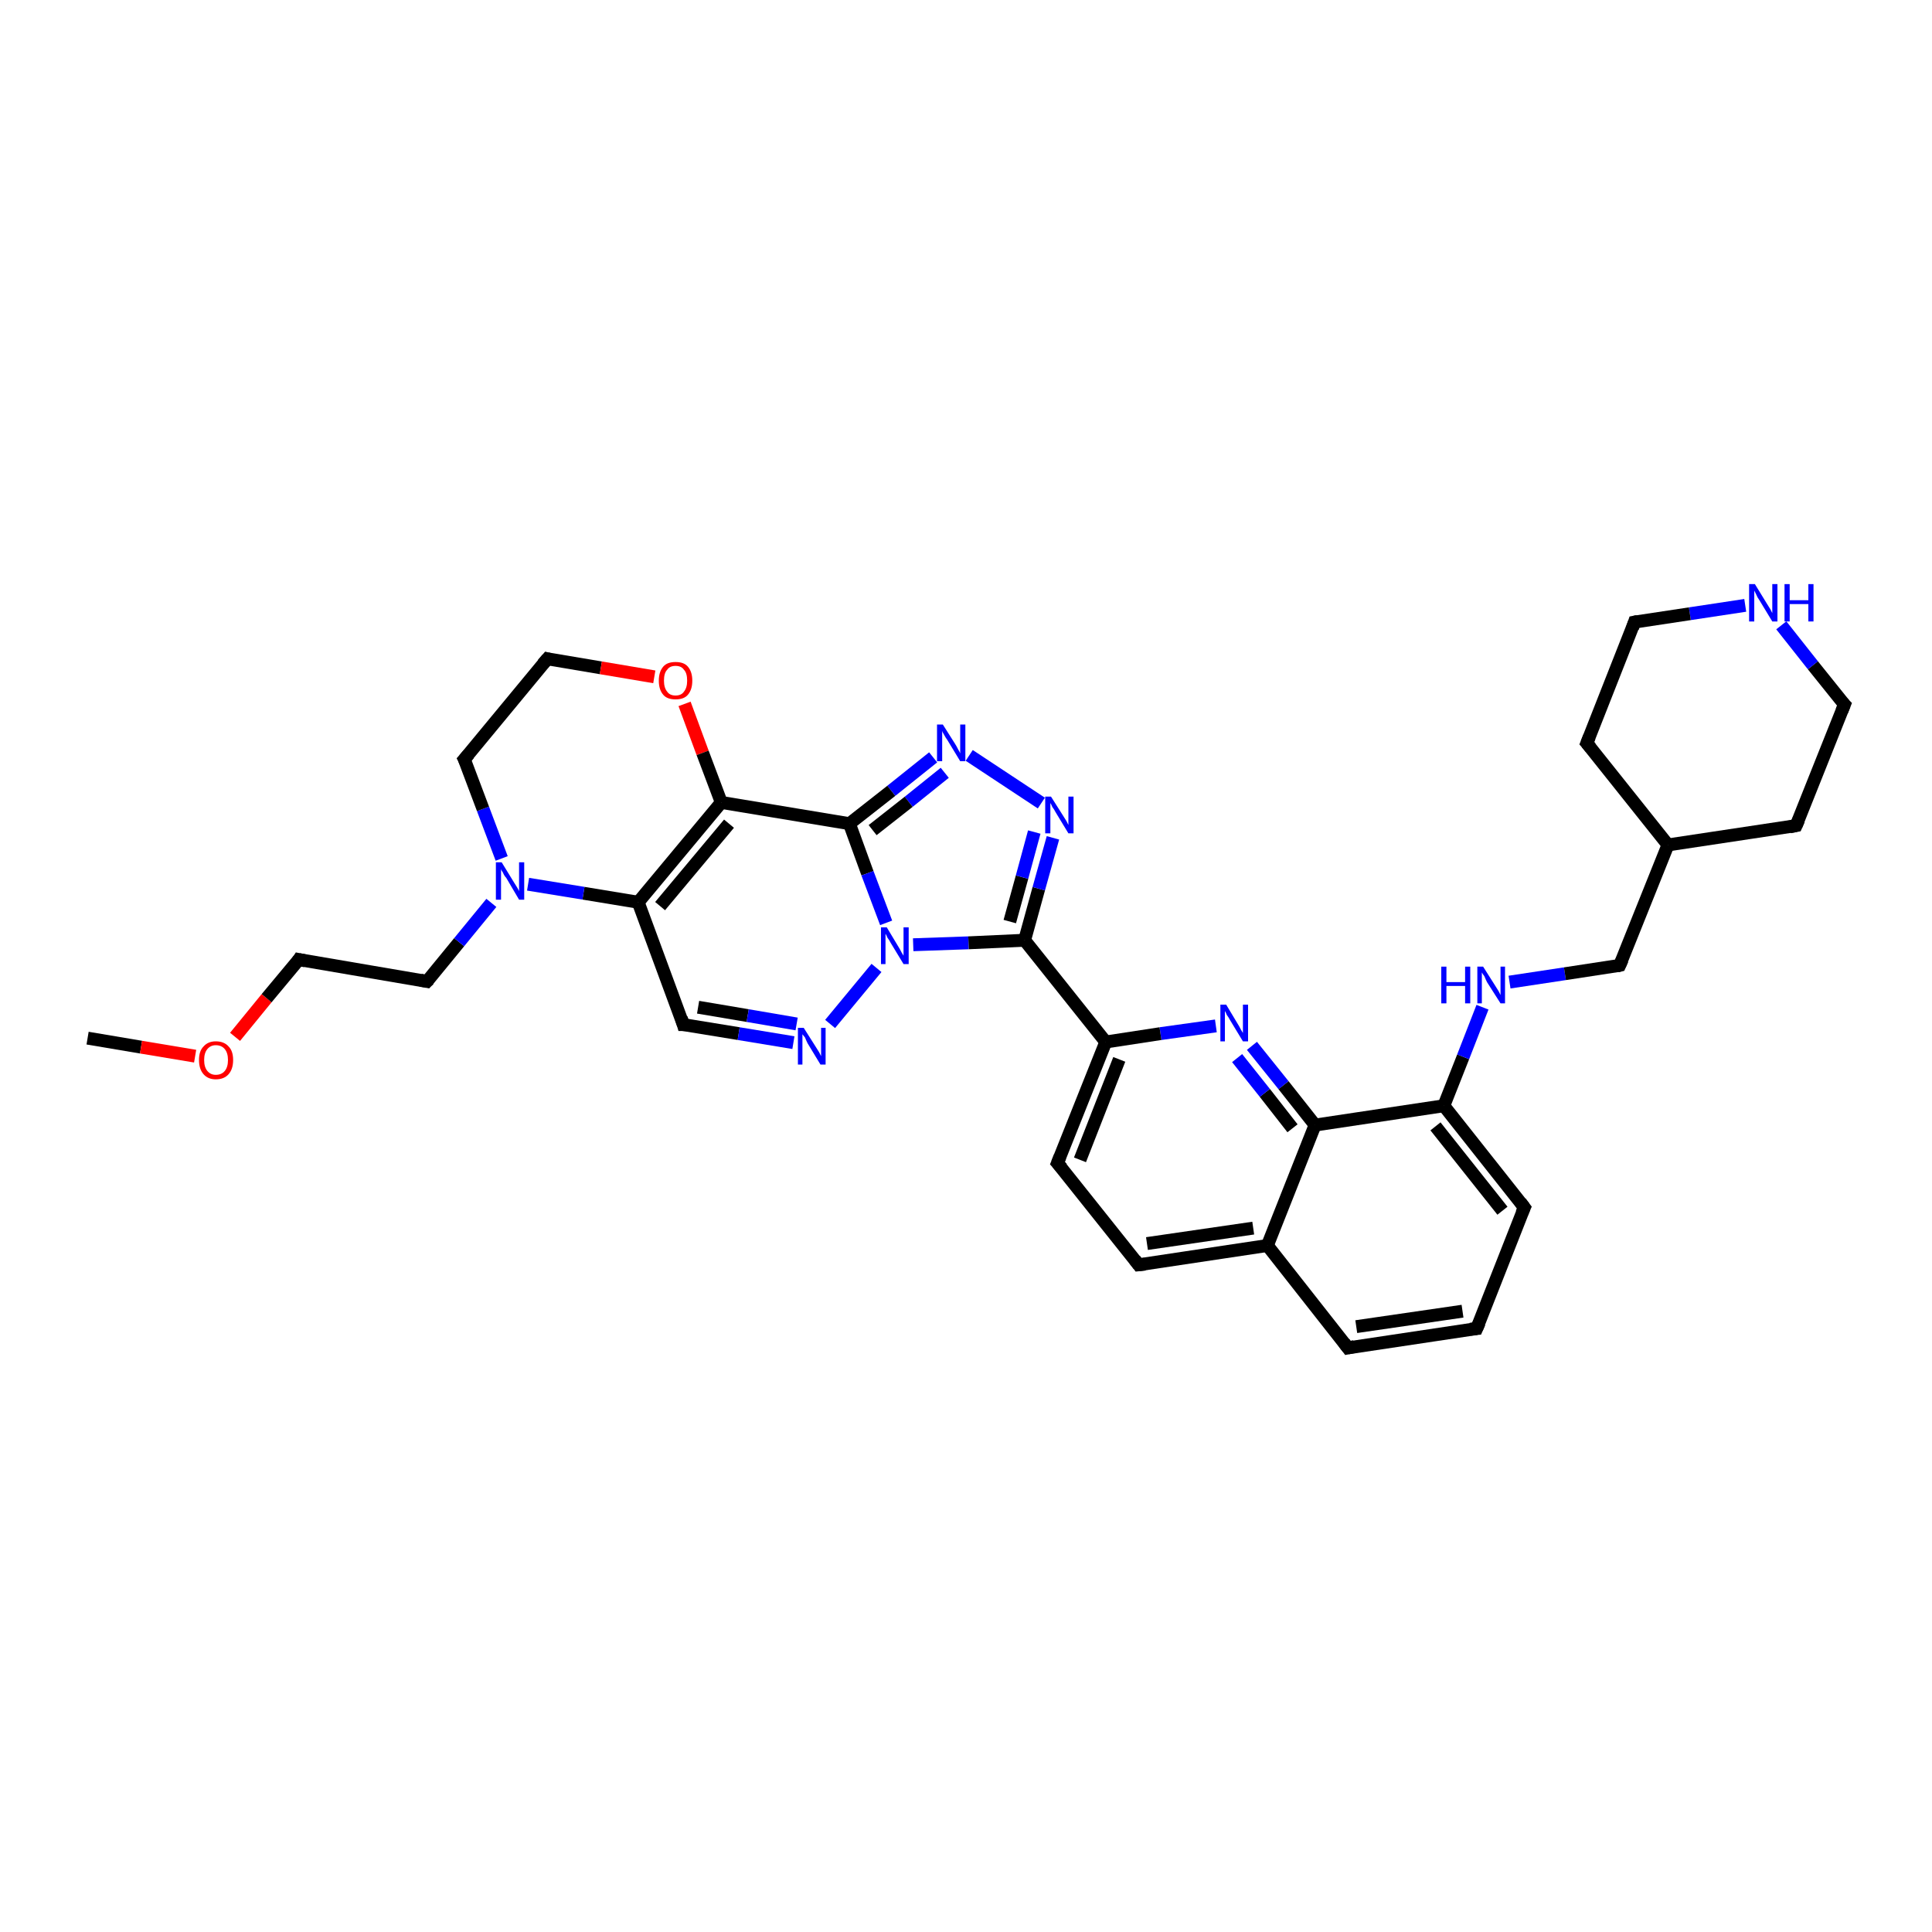 <?xml version='1.0' encoding='iso-8859-1'?>
<svg version='1.1' baseProfile='full'
              xmlns='http://www.w3.org/2000/svg'
                      xmlns:rdkit='http://www.rdkit.org/xml'
                      xmlns:xlink='http://www.w3.org/1999/xlink'
                  xml:space='preserve'
width='300px' height='300px' viewBox='0 0 300 300'>
<!-- END OF HEADER -->
<rect style='opacity:1.0;fill:#FFFFFF;stroke:none' width='300.0' height='300.0' x='0.0' y='0.0'> </rect>
<path class='bond-0 atom-0 atom-1' d='M 13.6,161.2 L 21.9,162.6' style='fill:none;fill-rule:evenodd;stroke:#000000;stroke-width:2.0px;stroke-linecap:butt;stroke-linejoin:miter;stroke-opacity:1' />
<path class='bond-0 atom-0 atom-1' d='M 21.9,162.6 L 30.3,164.0' style='fill:none;fill-rule:evenodd;stroke:#FF0000;stroke-width:2.0px;stroke-linecap:butt;stroke-linejoin:miter;stroke-opacity:1' />
<path class='bond-1 atom-1 atom-2' d='M 36.5,161.0 L 41.4,155.0' style='fill:none;fill-rule:evenodd;stroke:#FF0000;stroke-width:2.0px;stroke-linecap:butt;stroke-linejoin:miter;stroke-opacity:1' />
<path class='bond-1 atom-1 atom-2' d='M 41.4,155.0 L 46.4,149.0' style='fill:none;fill-rule:evenodd;stroke:#000000;stroke-width:2.0px;stroke-linecap:butt;stroke-linejoin:miter;stroke-opacity:1' />
<path class='bond-2 atom-2 atom-3' d='M 46.4,149.0 L 66.3,152.4' style='fill:none;fill-rule:evenodd;stroke:#000000;stroke-width:2.0px;stroke-linecap:butt;stroke-linejoin:miter;stroke-opacity:1' />
<path class='bond-3 atom-3 atom-4' d='M 66.3,152.4 L 71.3,146.3' style='fill:none;fill-rule:evenodd;stroke:#000000;stroke-width:2.0px;stroke-linecap:butt;stroke-linejoin:miter;stroke-opacity:1' />
<path class='bond-3 atom-3 atom-4' d='M 71.3,146.3 L 76.3,140.2' style='fill:none;fill-rule:evenodd;stroke:#0000FF;stroke-width:2.0px;stroke-linecap:butt;stroke-linejoin:miter;stroke-opacity:1' />
<path class='bond-4 atom-4 atom-5' d='M 77.9,133.3 L 75.0,125.6' style='fill:none;fill-rule:evenodd;stroke:#0000FF;stroke-width:2.0px;stroke-linecap:butt;stroke-linejoin:miter;stroke-opacity:1' />
<path class='bond-4 atom-4 atom-5' d='M 75.0,125.6 L 72.1,117.9' style='fill:none;fill-rule:evenodd;stroke:#000000;stroke-width:2.0px;stroke-linecap:butt;stroke-linejoin:miter;stroke-opacity:1' />
<path class='bond-5 atom-5 atom-6' d='M 72.1,117.9 L 85.0,102.3' style='fill:none;fill-rule:evenodd;stroke:#000000;stroke-width:2.0px;stroke-linecap:butt;stroke-linejoin:miter;stroke-opacity:1' />
<path class='bond-6 atom-6 atom-7' d='M 85.0,102.3 L 93.3,103.7' style='fill:none;fill-rule:evenodd;stroke:#000000;stroke-width:2.0px;stroke-linecap:butt;stroke-linejoin:miter;stroke-opacity:1' />
<path class='bond-6 atom-6 atom-7' d='M 93.3,103.7 L 101.6,105.1' style='fill:none;fill-rule:evenodd;stroke:#FF0000;stroke-width:2.0px;stroke-linecap:butt;stroke-linejoin:miter;stroke-opacity:1' />
<path class='bond-7 atom-7 atom-8' d='M 106.3,109.3 L 109.1,116.9' style='fill:none;fill-rule:evenodd;stroke:#FF0000;stroke-width:2.0px;stroke-linecap:butt;stroke-linejoin:miter;stroke-opacity:1' />
<path class='bond-7 atom-7 atom-8' d='M 109.1,116.9 L 112.0,124.6' style='fill:none;fill-rule:evenodd;stroke:#000000;stroke-width:2.0px;stroke-linecap:butt;stroke-linejoin:miter;stroke-opacity:1' />
<path class='bond-8 atom-8 atom-9' d='M 112.0,124.6 L 99.1,140.1' style='fill:none;fill-rule:evenodd;stroke:#000000;stroke-width:2.0px;stroke-linecap:butt;stroke-linejoin:miter;stroke-opacity:1' />
<path class='bond-8 atom-8 atom-9' d='M 113.2,127.9 L 102.5,140.7' style='fill:none;fill-rule:evenodd;stroke:#000000;stroke-width:2.0px;stroke-linecap:butt;stroke-linejoin:miter;stroke-opacity:1' />
<path class='bond-9 atom-9 atom-10' d='M 99.1,140.1 L 106.1,159.1' style='fill:none;fill-rule:evenodd;stroke:#000000;stroke-width:2.0px;stroke-linecap:butt;stroke-linejoin:miter;stroke-opacity:1' />
<path class='bond-10 atom-10 atom-11' d='M 106.1,159.1 L 114.7,160.5' style='fill:none;fill-rule:evenodd;stroke:#000000;stroke-width:2.0px;stroke-linecap:butt;stroke-linejoin:miter;stroke-opacity:1' />
<path class='bond-10 atom-10 atom-11' d='M 114.7,160.5 L 123.2,161.9' style='fill:none;fill-rule:evenodd;stroke:#0000FF;stroke-width:2.0px;stroke-linecap:butt;stroke-linejoin:miter;stroke-opacity:1' />
<path class='bond-10 atom-10 atom-11' d='M 108.4,156.4 L 116.1,157.7' style='fill:none;fill-rule:evenodd;stroke:#000000;stroke-width:2.0px;stroke-linecap:butt;stroke-linejoin:miter;stroke-opacity:1' />
<path class='bond-10 atom-10 atom-11' d='M 116.1,157.7 L 123.7,159.0' style='fill:none;fill-rule:evenodd;stroke:#0000FF;stroke-width:2.0px;stroke-linecap:butt;stroke-linejoin:miter;stroke-opacity:1' />
<path class='bond-11 atom-11 atom-12' d='M 128.9,159.0 L 136.1,150.3' style='fill:none;fill-rule:evenodd;stroke:#0000FF;stroke-width:2.0px;stroke-linecap:butt;stroke-linejoin:miter;stroke-opacity:1' />
<path class='bond-12 atom-12 atom-13' d='M 141.8,146.7 L 150.4,146.4' style='fill:none;fill-rule:evenodd;stroke:#0000FF;stroke-width:2.0px;stroke-linecap:butt;stroke-linejoin:miter;stroke-opacity:1' />
<path class='bond-12 atom-12 atom-13' d='M 150.4,146.4 L 159.1,146.0' style='fill:none;fill-rule:evenodd;stroke:#000000;stroke-width:2.0px;stroke-linecap:butt;stroke-linejoin:miter;stroke-opacity:1' />
<path class='bond-13 atom-13 atom-14' d='M 159.1,146.0 L 161.3,138.0' style='fill:none;fill-rule:evenodd;stroke:#000000;stroke-width:2.0px;stroke-linecap:butt;stroke-linejoin:miter;stroke-opacity:1' />
<path class='bond-13 atom-13 atom-14' d='M 161.3,138.0 L 163.5,130.1' style='fill:none;fill-rule:evenodd;stroke:#0000FF;stroke-width:2.0px;stroke-linecap:butt;stroke-linejoin:miter;stroke-opacity:1' />
<path class='bond-13 atom-13 atom-14' d='M 156.8,143.1 L 158.7,136.2' style='fill:none;fill-rule:evenodd;stroke:#000000;stroke-width:2.0px;stroke-linecap:butt;stroke-linejoin:miter;stroke-opacity:1' />
<path class='bond-13 atom-13 atom-14' d='M 158.7,136.2 L 160.6,129.2' style='fill:none;fill-rule:evenodd;stroke:#0000FF;stroke-width:2.0px;stroke-linecap:butt;stroke-linejoin:miter;stroke-opacity:1' />
<path class='bond-14 atom-14 atom-15' d='M 161.7,124.7 L 150.5,117.3' style='fill:none;fill-rule:evenodd;stroke:#0000FF;stroke-width:2.0px;stroke-linecap:butt;stroke-linejoin:miter;stroke-opacity:1' />
<path class='bond-15 atom-15 atom-16' d='M 144.9,117.6 L 138.4,122.8' style='fill:none;fill-rule:evenodd;stroke:#0000FF;stroke-width:2.0px;stroke-linecap:butt;stroke-linejoin:miter;stroke-opacity:1' />
<path class='bond-15 atom-15 atom-16' d='M 138.4,122.8 L 131.9,127.9' style='fill:none;fill-rule:evenodd;stroke:#000000;stroke-width:2.0px;stroke-linecap:butt;stroke-linejoin:miter;stroke-opacity:1' />
<path class='bond-15 atom-15 atom-16' d='M 146.7,120.0 L 141.1,124.5' style='fill:none;fill-rule:evenodd;stroke:#0000FF;stroke-width:2.0px;stroke-linecap:butt;stroke-linejoin:miter;stroke-opacity:1' />
<path class='bond-15 atom-15 atom-16' d='M 141.1,124.5 L 135.5,128.9' style='fill:none;fill-rule:evenodd;stroke:#000000;stroke-width:2.0px;stroke-linecap:butt;stroke-linejoin:miter;stroke-opacity:1' />
<path class='bond-16 atom-13 atom-17' d='M 159.1,146.0 L 171.7,161.8' style='fill:none;fill-rule:evenodd;stroke:#000000;stroke-width:2.0px;stroke-linecap:butt;stroke-linejoin:miter;stroke-opacity:1' />
<path class='bond-17 atom-17 atom-18' d='M 171.7,161.8 L 164.2,180.6' style='fill:none;fill-rule:evenodd;stroke:#000000;stroke-width:2.0px;stroke-linecap:butt;stroke-linejoin:miter;stroke-opacity:1' />
<path class='bond-17 atom-17 atom-18' d='M 173.8,164.5 L 167.7,180.1' style='fill:none;fill-rule:evenodd;stroke:#000000;stroke-width:2.0px;stroke-linecap:butt;stroke-linejoin:miter;stroke-opacity:1' />
<path class='bond-18 atom-18 atom-19' d='M 164.2,180.6 L 176.8,196.4' style='fill:none;fill-rule:evenodd;stroke:#000000;stroke-width:2.0px;stroke-linecap:butt;stroke-linejoin:miter;stroke-opacity:1' />
<path class='bond-19 atom-19 atom-20' d='M 176.8,196.4 L 196.8,193.4' style='fill:none;fill-rule:evenodd;stroke:#000000;stroke-width:2.0px;stroke-linecap:butt;stroke-linejoin:miter;stroke-opacity:1' />
<path class='bond-19 atom-19 atom-20' d='M 178.1,193.1 L 194.6,190.7' style='fill:none;fill-rule:evenodd;stroke:#000000;stroke-width:2.0px;stroke-linecap:butt;stroke-linejoin:miter;stroke-opacity:1' />
<path class='bond-20 atom-20 atom-21' d='M 196.8,193.4 L 209.3,209.3' style='fill:none;fill-rule:evenodd;stroke:#000000;stroke-width:2.0px;stroke-linecap:butt;stroke-linejoin:miter;stroke-opacity:1' />
<path class='bond-21 atom-21 atom-22' d='M 209.3,209.3 L 229.3,206.3' style='fill:none;fill-rule:evenodd;stroke:#000000;stroke-width:2.0px;stroke-linecap:butt;stroke-linejoin:miter;stroke-opacity:1' />
<path class='bond-21 atom-21 atom-22' d='M 210.6,206.0 L 227.1,203.6' style='fill:none;fill-rule:evenodd;stroke:#000000;stroke-width:2.0px;stroke-linecap:butt;stroke-linejoin:miter;stroke-opacity:1' />
<path class='bond-22 atom-22 atom-23' d='M 229.3,206.3 L 236.7,187.5' style='fill:none;fill-rule:evenodd;stroke:#000000;stroke-width:2.0px;stroke-linecap:butt;stroke-linejoin:miter;stroke-opacity:1' />
<path class='bond-23 atom-23 atom-24' d='M 236.7,187.5 L 224.2,171.7' style='fill:none;fill-rule:evenodd;stroke:#000000;stroke-width:2.0px;stroke-linecap:butt;stroke-linejoin:miter;stroke-opacity:1' />
<path class='bond-23 atom-23 atom-24' d='M 233.3,188.0 L 222.9,174.9' style='fill:none;fill-rule:evenodd;stroke:#000000;stroke-width:2.0px;stroke-linecap:butt;stroke-linejoin:miter;stroke-opacity:1' />
<path class='bond-24 atom-24 atom-25' d='M 224.2,171.7 L 227.2,164.1' style='fill:none;fill-rule:evenodd;stroke:#000000;stroke-width:2.0px;stroke-linecap:butt;stroke-linejoin:miter;stroke-opacity:1' />
<path class='bond-24 atom-24 atom-25' d='M 227.2,164.1 L 230.2,156.4' style='fill:none;fill-rule:evenodd;stroke:#0000FF;stroke-width:2.0px;stroke-linecap:butt;stroke-linejoin:miter;stroke-opacity:1' />
<path class='bond-25 atom-25 atom-26' d='M 234.4,152.5 L 243.0,151.2' style='fill:none;fill-rule:evenodd;stroke:#0000FF;stroke-width:2.0px;stroke-linecap:butt;stroke-linejoin:miter;stroke-opacity:1' />
<path class='bond-25 atom-25 atom-26' d='M 243.0,151.2 L 251.5,149.9' style='fill:none;fill-rule:evenodd;stroke:#000000;stroke-width:2.0px;stroke-linecap:butt;stroke-linejoin:miter;stroke-opacity:1' />
<path class='bond-26 atom-26 atom-27' d='M 251.5,149.9 L 259.0,131.2' style='fill:none;fill-rule:evenodd;stroke:#000000;stroke-width:2.0px;stroke-linecap:butt;stroke-linejoin:miter;stroke-opacity:1' />
<path class='bond-27 atom-27 atom-28' d='M 259.0,131.2 L 278.9,128.2' style='fill:none;fill-rule:evenodd;stroke:#000000;stroke-width:2.0px;stroke-linecap:butt;stroke-linejoin:miter;stroke-opacity:1' />
<path class='bond-28 atom-28 atom-29' d='M 278.9,128.2 L 286.4,109.4' style='fill:none;fill-rule:evenodd;stroke:#000000;stroke-width:2.0px;stroke-linecap:butt;stroke-linejoin:miter;stroke-opacity:1' />
<path class='bond-29 atom-29 atom-30' d='M 286.4,109.4 L 281.5,103.3' style='fill:none;fill-rule:evenodd;stroke:#000000;stroke-width:2.0px;stroke-linecap:butt;stroke-linejoin:miter;stroke-opacity:1' />
<path class='bond-29 atom-29 atom-30' d='M 281.5,103.3 L 276.6,97.1' style='fill:none;fill-rule:evenodd;stroke:#0000FF;stroke-width:2.0px;stroke-linecap:butt;stroke-linejoin:miter;stroke-opacity:1' />
<path class='bond-30 atom-30 atom-31' d='M 271.0,94.0 L 262.4,95.3' style='fill:none;fill-rule:evenodd;stroke:#0000FF;stroke-width:2.0px;stroke-linecap:butt;stroke-linejoin:miter;stroke-opacity:1' />
<path class='bond-30 atom-30 atom-31' d='M 262.4,95.3 L 253.8,96.6' style='fill:none;fill-rule:evenodd;stroke:#000000;stroke-width:2.0px;stroke-linecap:butt;stroke-linejoin:miter;stroke-opacity:1' />
<path class='bond-31 atom-31 atom-32' d='M 253.8,96.6 L 246.4,115.4' style='fill:none;fill-rule:evenodd;stroke:#000000;stroke-width:2.0px;stroke-linecap:butt;stroke-linejoin:miter;stroke-opacity:1' />
<path class='bond-32 atom-24 atom-33' d='M 224.2,171.7 L 204.2,174.7' style='fill:none;fill-rule:evenodd;stroke:#000000;stroke-width:2.0px;stroke-linecap:butt;stroke-linejoin:miter;stroke-opacity:1' />
<path class='bond-33 atom-33 atom-34' d='M 204.2,174.7 L 199.3,168.5' style='fill:none;fill-rule:evenodd;stroke:#000000;stroke-width:2.0px;stroke-linecap:butt;stroke-linejoin:miter;stroke-opacity:1' />
<path class='bond-33 atom-33 atom-34' d='M 199.3,168.5 L 194.4,162.4' style='fill:none;fill-rule:evenodd;stroke:#0000FF;stroke-width:2.0px;stroke-linecap:butt;stroke-linejoin:miter;stroke-opacity:1' />
<path class='bond-33 atom-33 atom-34' d='M 200.7,175.2 L 196.4,169.7' style='fill:none;fill-rule:evenodd;stroke:#000000;stroke-width:2.0px;stroke-linecap:butt;stroke-linejoin:miter;stroke-opacity:1' />
<path class='bond-33 atom-33 atom-34' d='M 196.4,169.7 L 192.1,164.3' style='fill:none;fill-rule:evenodd;stroke:#0000FF;stroke-width:2.0px;stroke-linecap:butt;stroke-linejoin:miter;stroke-opacity:1' />
<path class='bond-34 atom-9 atom-4' d='M 99.1,140.1 L 90.6,138.7' style='fill:none;fill-rule:evenodd;stroke:#000000;stroke-width:2.0px;stroke-linecap:butt;stroke-linejoin:miter;stroke-opacity:1' />
<path class='bond-34 atom-9 atom-4' d='M 90.6,138.7 L 82.0,137.3' style='fill:none;fill-rule:evenodd;stroke:#0000FF;stroke-width:2.0px;stroke-linecap:butt;stroke-linejoin:miter;stroke-opacity:1' />
<path class='bond-35 atom-16 atom-12' d='M 131.9,127.9 L 134.7,135.6' style='fill:none;fill-rule:evenodd;stroke:#000000;stroke-width:2.0px;stroke-linecap:butt;stroke-linejoin:miter;stroke-opacity:1' />
<path class='bond-35 atom-16 atom-12' d='M 134.7,135.6 L 137.6,143.3' style='fill:none;fill-rule:evenodd;stroke:#0000FF;stroke-width:2.0px;stroke-linecap:butt;stroke-linejoin:miter;stroke-opacity:1' />
<path class='bond-36 atom-34 atom-17' d='M 188.8,159.3 L 180.2,160.5' style='fill:none;fill-rule:evenodd;stroke:#0000FF;stroke-width:2.0px;stroke-linecap:butt;stroke-linejoin:miter;stroke-opacity:1' />
<path class='bond-36 atom-34 atom-17' d='M 180.2,160.5 L 171.7,161.8' style='fill:none;fill-rule:evenodd;stroke:#000000;stroke-width:2.0px;stroke-linecap:butt;stroke-linejoin:miter;stroke-opacity:1' />
<path class='bond-37 atom-16 atom-8' d='M 131.9,127.9 L 112.0,124.6' style='fill:none;fill-rule:evenodd;stroke:#000000;stroke-width:2.0px;stroke-linecap:butt;stroke-linejoin:miter;stroke-opacity:1' />
<path class='bond-38 atom-33 atom-20' d='M 204.2,174.7 L 196.8,193.4' style='fill:none;fill-rule:evenodd;stroke:#000000;stroke-width:2.0px;stroke-linecap:butt;stroke-linejoin:miter;stroke-opacity:1' />
<path class='bond-39 atom-32 atom-27' d='M 246.4,115.4 L 259.0,131.2' style='fill:none;fill-rule:evenodd;stroke:#000000;stroke-width:2.0px;stroke-linecap:butt;stroke-linejoin:miter;stroke-opacity:1' />
<path d='M 46.2,149.3 L 46.4,149.0 L 47.4,149.2' style='fill:none;stroke:#000000;stroke-width:2.0px;stroke-linecap:butt;stroke-linejoin:miter;stroke-opacity:1;' />
<path d='M 65.3,152.2 L 66.3,152.4 L 66.6,152.1' style='fill:none;stroke:#000000;stroke-width:2.0px;stroke-linecap:butt;stroke-linejoin:miter;stroke-opacity:1;' />
<path d='M 72.3,118.3 L 72.1,117.9 L 72.8,117.1' style='fill:none;stroke:#000000;stroke-width:2.0px;stroke-linecap:butt;stroke-linejoin:miter;stroke-opacity:1;' />
<path d='M 84.3,103.1 L 85.0,102.3 L 85.4,102.4' style='fill:none;stroke:#000000;stroke-width:2.0px;stroke-linecap:butt;stroke-linejoin:miter;stroke-opacity:1;' />
<path d='M 105.8,158.1 L 106.1,159.1 L 106.6,159.1' style='fill:none;stroke:#000000;stroke-width:2.0px;stroke-linecap:butt;stroke-linejoin:miter;stroke-opacity:1;' />
<path d='M 164.6,179.6 L 164.2,180.6 L 164.9,181.4' style='fill:none;stroke:#000000;stroke-width:2.0px;stroke-linecap:butt;stroke-linejoin:miter;stroke-opacity:1;' />
<path d='M 176.2,195.6 L 176.8,196.4 L 177.8,196.3' style='fill:none;stroke:#000000;stroke-width:2.0px;stroke-linecap:butt;stroke-linejoin:miter;stroke-opacity:1;' />
<path d='M 208.7,208.5 L 209.3,209.3 L 210.3,209.1' style='fill:none;stroke:#000000;stroke-width:2.0px;stroke-linecap:butt;stroke-linejoin:miter;stroke-opacity:1;' />
<path d='M 228.3,206.4 L 229.3,206.3 L 229.7,205.4' style='fill:none;stroke:#000000;stroke-width:2.0px;stroke-linecap:butt;stroke-linejoin:miter;stroke-opacity:1;' />
<path d='M 236.3,188.4 L 236.7,187.5 L 236.1,186.7' style='fill:none;stroke:#000000;stroke-width:2.0px;stroke-linecap:butt;stroke-linejoin:miter;stroke-opacity:1;' />
<path d='M 251.1,150.0 L 251.5,149.9 L 251.9,149.0' style='fill:none;stroke:#000000;stroke-width:2.0px;stroke-linecap:butt;stroke-linejoin:miter;stroke-opacity:1;' />
<path d='M 277.9,128.4 L 278.9,128.2 L 279.3,127.3' style='fill:none;stroke:#000000;stroke-width:2.0px;stroke-linecap:butt;stroke-linejoin:miter;stroke-opacity:1;' />
<path d='M 286.0,110.4 L 286.4,109.4 L 286.1,109.1' style='fill:none;stroke:#000000;stroke-width:2.0px;stroke-linecap:butt;stroke-linejoin:miter;stroke-opacity:1;' />
<path d='M 254.3,96.5 L 253.8,96.6 L 253.5,97.5' style='fill:none;stroke:#000000;stroke-width:2.0px;stroke-linecap:butt;stroke-linejoin:miter;stroke-opacity:1;' />
<path d='M 246.8,114.4 L 246.4,115.4 L 247.0,116.1' style='fill:none;stroke:#000000;stroke-width:2.0px;stroke-linecap:butt;stroke-linejoin:miter;stroke-opacity:1;' />
<path class='atom-1' d='M 30.9 164.6
Q 30.9 163.2, 31.6 162.5
Q 32.3 161.7, 33.5 161.7
Q 34.8 161.7, 35.5 162.5
Q 36.2 163.2, 36.2 164.6
Q 36.2 166.0, 35.5 166.8
Q 34.8 167.6, 33.5 167.6
Q 32.3 167.6, 31.6 166.8
Q 30.9 166.0, 30.9 164.6
M 33.5 166.9
Q 34.4 166.9, 34.9 166.3
Q 35.4 165.7, 35.4 164.6
Q 35.4 163.5, 34.9 162.9
Q 34.4 162.3, 33.5 162.3
Q 32.7 162.3, 32.2 162.9
Q 31.7 163.5, 31.7 164.6
Q 31.7 165.7, 32.2 166.3
Q 32.7 166.9, 33.5 166.9
' fill='#FF0000'/>
<path class='atom-4' d='M 77.9 133.9
L 79.8 137.0
Q 80.0 137.3, 80.3 137.8
Q 80.6 138.3, 80.6 138.4
L 80.6 133.9
L 81.4 133.9
L 81.4 139.7
L 80.6 139.7
L 78.6 136.3
Q 78.3 136.0, 78.1 135.5
Q 77.8 135.1, 77.8 134.9
L 77.8 139.7
L 77.0 139.7
L 77.0 133.9
L 77.9 133.9
' fill='#0000FF'/>
<path class='atom-7' d='M 102.3 105.7
Q 102.3 104.3, 103.0 103.5
Q 103.6 102.8, 104.9 102.8
Q 106.2 102.8, 106.8 103.5
Q 107.5 104.3, 107.5 105.7
Q 107.5 107.1, 106.8 107.9
Q 106.2 108.6, 104.9 108.6
Q 103.6 108.6, 103.0 107.9
Q 102.3 107.1, 102.3 105.7
M 104.9 108.0
Q 105.8 108.0, 106.2 107.4
Q 106.7 106.8, 106.7 105.7
Q 106.7 104.5, 106.2 104.0
Q 105.8 103.4, 104.9 103.4
Q 104.0 103.4, 103.6 104.0
Q 103.1 104.5, 103.1 105.7
Q 103.1 106.8, 103.6 107.4
Q 104.0 108.0, 104.9 108.0
' fill='#FF0000'/>
<path class='atom-11' d='M 124.8 159.6
L 126.7 162.6
Q 126.9 162.9, 127.2 163.4
Q 127.5 164.0, 127.5 164.0
L 127.5 159.6
L 128.2 159.6
L 128.2 165.3
L 127.4 165.3
L 125.4 162.0
Q 125.2 161.6, 125.0 161.1
Q 124.7 160.7, 124.6 160.6
L 124.6 165.3
L 123.9 165.3
L 123.9 159.6
L 124.8 159.6
' fill='#0000FF'/>
<path class='atom-12' d='M 137.7 144.0
L 139.5 147.0
Q 139.7 147.3, 140.0 147.9
Q 140.3 148.4, 140.3 148.4
L 140.3 144.0
L 141.1 144.0
L 141.1 149.7
L 140.3 149.7
L 138.3 146.4
Q 138.1 146.0, 137.8 145.6
Q 137.6 145.1, 137.5 145.0
L 137.5 149.7
L 136.8 149.7
L 136.8 144.0
L 137.7 144.0
' fill='#0000FF'/>
<path class='atom-14' d='M 163.2 123.7
L 165.1 126.7
Q 165.3 127.0, 165.6 127.5
Q 165.9 128.1, 165.9 128.1
L 165.9 123.7
L 166.7 123.7
L 166.7 129.4
L 165.9 129.4
L 163.9 126.1
Q 163.7 125.7, 163.4 125.3
Q 163.2 124.8, 163.1 124.7
L 163.1 129.4
L 162.3 129.4
L 162.3 123.7
L 163.2 123.7
' fill='#0000FF'/>
<path class='atom-15' d='M 146.4 112.5
L 148.3 115.5
Q 148.5 115.8, 148.8 116.4
Q 149.1 116.9, 149.1 117.0
L 149.1 112.5
L 149.9 112.5
L 149.9 118.2
L 149.1 118.2
L 147.1 114.9
Q 146.8 114.5, 146.6 114.1
Q 146.3 113.6, 146.3 113.5
L 146.3 118.2
L 145.5 118.2
L 145.5 112.5
L 146.4 112.5
' fill='#0000FF'/>
<path class='atom-25' d='M 223.8 150.1
L 224.6 150.1
L 224.6 152.5
L 227.5 152.5
L 227.5 150.1
L 228.3 150.1
L 228.3 155.8
L 227.5 155.8
L 227.5 153.1
L 224.6 153.1
L 224.6 155.8
L 223.8 155.8
L 223.8 150.1
' fill='#0000FF'/>
<path class='atom-25' d='M 230.3 150.1
L 232.2 153.1
Q 232.4 153.4, 232.7 153.9
Q 233.0 154.5, 233.0 154.5
L 233.0 150.1
L 233.7 150.1
L 233.7 155.8
L 233.0 155.8
L 230.9 152.5
Q 230.7 152.1, 230.5 151.6
Q 230.2 151.2, 230.1 151.0
L 230.1 155.8
L 229.4 155.8
L 229.4 150.1
L 230.3 150.1
' fill='#0000FF'/>
<path class='atom-30' d='M 272.5 90.7
L 274.4 93.8
Q 274.6 94.1, 274.9 94.6
Q 275.2 95.2, 275.2 95.2
L 275.2 90.7
L 276.0 90.7
L 276.0 96.5
L 275.2 96.5
L 273.2 93.2
Q 272.9 92.8, 272.7 92.3
Q 272.5 91.9, 272.4 91.7
L 272.4 96.5
L 271.6 96.5
L 271.6 90.7
L 272.5 90.7
' fill='#0000FF'/>
<path class='atom-30' d='M 277.1 90.7
L 277.9 90.7
L 277.9 93.2
L 280.8 93.2
L 280.8 90.7
L 281.6 90.7
L 281.6 96.5
L 280.8 96.5
L 280.8 93.8
L 277.9 93.8
L 277.9 96.5
L 277.1 96.5
L 277.1 90.7
' fill='#0000FF'/>
<path class='atom-34' d='M 190.4 156.0
L 192.2 159.0
Q 192.4 159.3, 192.7 159.9
Q 193.0 160.4, 193.0 160.4
L 193.0 156.0
L 193.8 156.0
L 193.8 161.7
L 193.0 161.7
L 191.0 158.4
Q 190.8 158.0, 190.5 157.6
Q 190.3 157.1, 190.2 157.0
L 190.2 161.7
L 189.5 161.7
L 189.5 156.0
L 190.4 156.0
' fill='#0000FF'/>
</svg>
